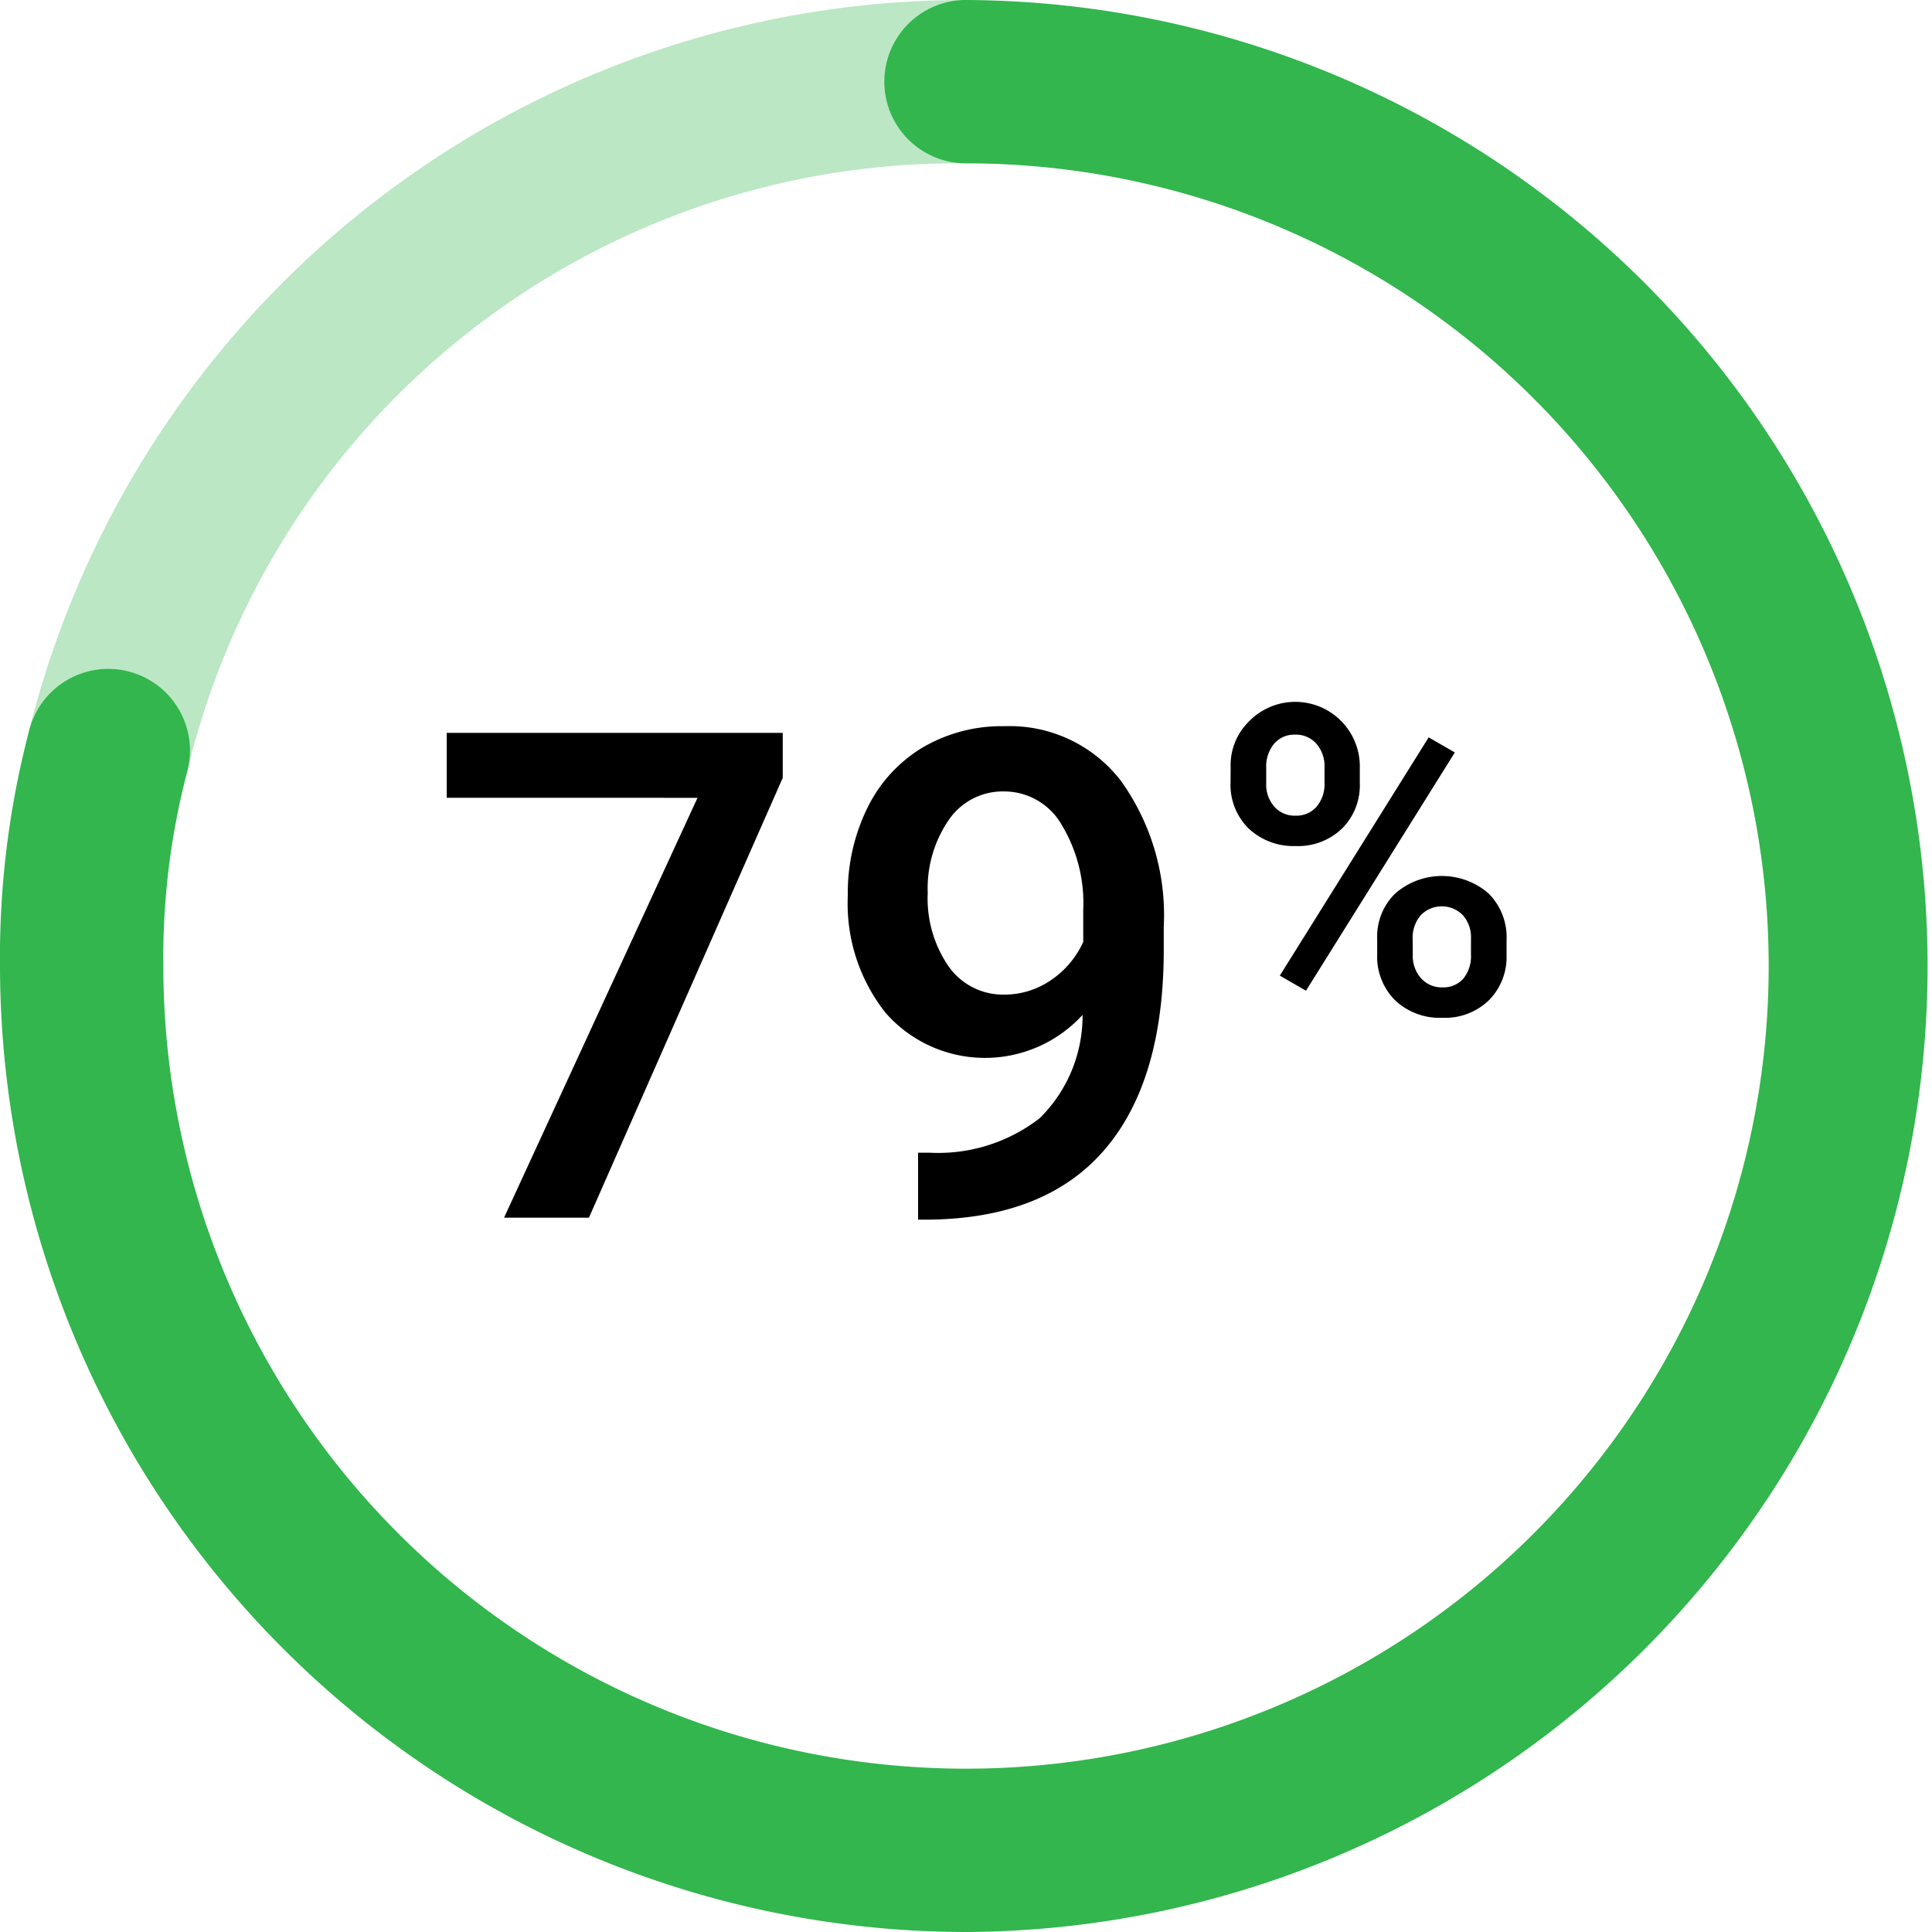 <svg xmlns="http://www.w3.org/2000/svg" width="94.625" height="94.625" viewBox="0 0 94.625 94.625">
  <g id="_79-percent" data-name="79-percent" transform="translate(-704.187 -636.154)">
    <g id="Group_548" data-name="Group 548" opacity="0.33">
      <g id="Group_547" data-name="Group 547">
        <g id="Group_546" data-name="Group 546">
          <path id="Path_5853" data-name="Path 5853" d="M709.477,676.989a4,4,0,0,1-3.884-4.968A47.239,47.239,0,0,1,751.5,636.154a4,4,0,0,1,0,8,38.773,38.773,0,0,0-38.146,29.8A4,4,0,0,1,709.477,676.989Z" fill="#32b64d"/>
        </g>
      </g>
    </g>
    <g id="Group_550" data-name="Group 550">
      <g id="Group_549" data-name="Group 549">
        <path id="Path_5854" data-name="Path 5854" d="M751.5,730.779a47.366,47.366,0,0,1-47.313-47.312,43.658,43.658,0,0,1,1.406-11.446,4,4,0,1,1,7.761,1.935,35.888,35.888,0,0,0-1.167,9.511A39.313,39.313,0,1,0,751.5,644.154a4,4,0,0,1,0-8,47.313,47.313,0,0,1,0,94.625Z" fill="#32b64d"/>
      </g>
    </g>
    <g id="_258" data-name=" 258" style="isolation: isolate">
      <g id="Group_551" data-name="Group 551" style="isolation: isolate">
        <path id="Path_5855" data-name="Path 5855" d="M742.524,674.25l-9.492,21.544h-4.158l9.476-20.565H726.068v-3.181h16.456Z"/>
        <path id="Path_5856" data-name="Path 5856" d="M757.209,685.861a6.475,6.475,0,0,1-9.639-.09,8.61,8.61,0,0,1-1.859-5.764,9.447,9.447,0,0,1,.946-4.257,7.056,7.056,0,0,1,2.691-2.969,7.642,7.642,0,0,1,4.045-1.059,6.862,6.862,0,0,1,5.692,2.674,11.271,11.271,0,0,1,2.1,7.16v1.109q0,6.426-2.9,9.8t-8.66,3.425h-.473v-3.279h.571a8.111,8.111,0,0,0,5.382-1.687A7.039,7.039,0,0,0,757.209,685.861Zm-3.816-.994a4,4,0,0,0,2.234-.685,4.509,4.509,0,0,0,1.614-1.892v-1.55a7.432,7.432,0,0,0-1.076-4.223,3.243,3.243,0,0,0-2.789-1.6,3.2,3.2,0,0,0-2.731,1.411,5.928,5.928,0,0,0-1.02,3.564,5.863,5.863,0,0,0,1.027,3.6A3.258,3.258,0,0,0,753.393,684.867Z"/>
        <path id="Path_5857" data-name="Path 5857" d="M764.461,673.735a2.993,2.993,0,0,1,.871-2.219,3.162,3.162,0,0,1,5.455,2.27v.738a2.976,2.976,0,0,1-.866,2.205,3.094,3.094,0,0,1-2.282.862,3.2,3.2,0,0,1-2.282-.846,2.988,2.988,0,0,1-.9-2.281Zm1.742.786a1.64,1.64,0,0,0,.4,1.146,1.334,1.334,0,0,0,1.04.437,1.31,1.31,0,0,0,1.025-.437,1.719,1.719,0,0,0,.391-1.188v-.75a1.66,1.66,0,0,0-.4-1.151,1.326,1.326,0,0,0-1.04-.442,1.29,1.29,0,0,0-1.031.447,1.743,1.743,0,0,0-.385,1.177Zm1.949,10.156-1.282-.739,7.29-11.669,1.282.738Zm3.487-2.543a2.94,2.94,0,0,1,.891-2.226,3.48,3.48,0,0,1,4.558,0,3.033,3.033,0,0,1,.887,2.3v.728a3,3,0,0,1-.856,2.2,3.08,3.08,0,0,1-2.292.866,3.167,3.167,0,0,1-2.312-.856,3.02,3.02,0,0,1-.876-2.261Zm1.742.789a1.638,1.638,0,0,0,.405,1.143,1.346,1.346,0,0,0,1.041.447,1.3,1.3,0,0,0,1.03-.426,1.748,1.748,0,0,0,.375-1.195v-.769a1.618,1.618,0,0,0-.4-1.148,1.441,1.441,0,0,0-2.056,0,1.694,1.694,0,0,0-.4,1.189Z"/>
      </g>
    </g>
  </g>
</svg>
